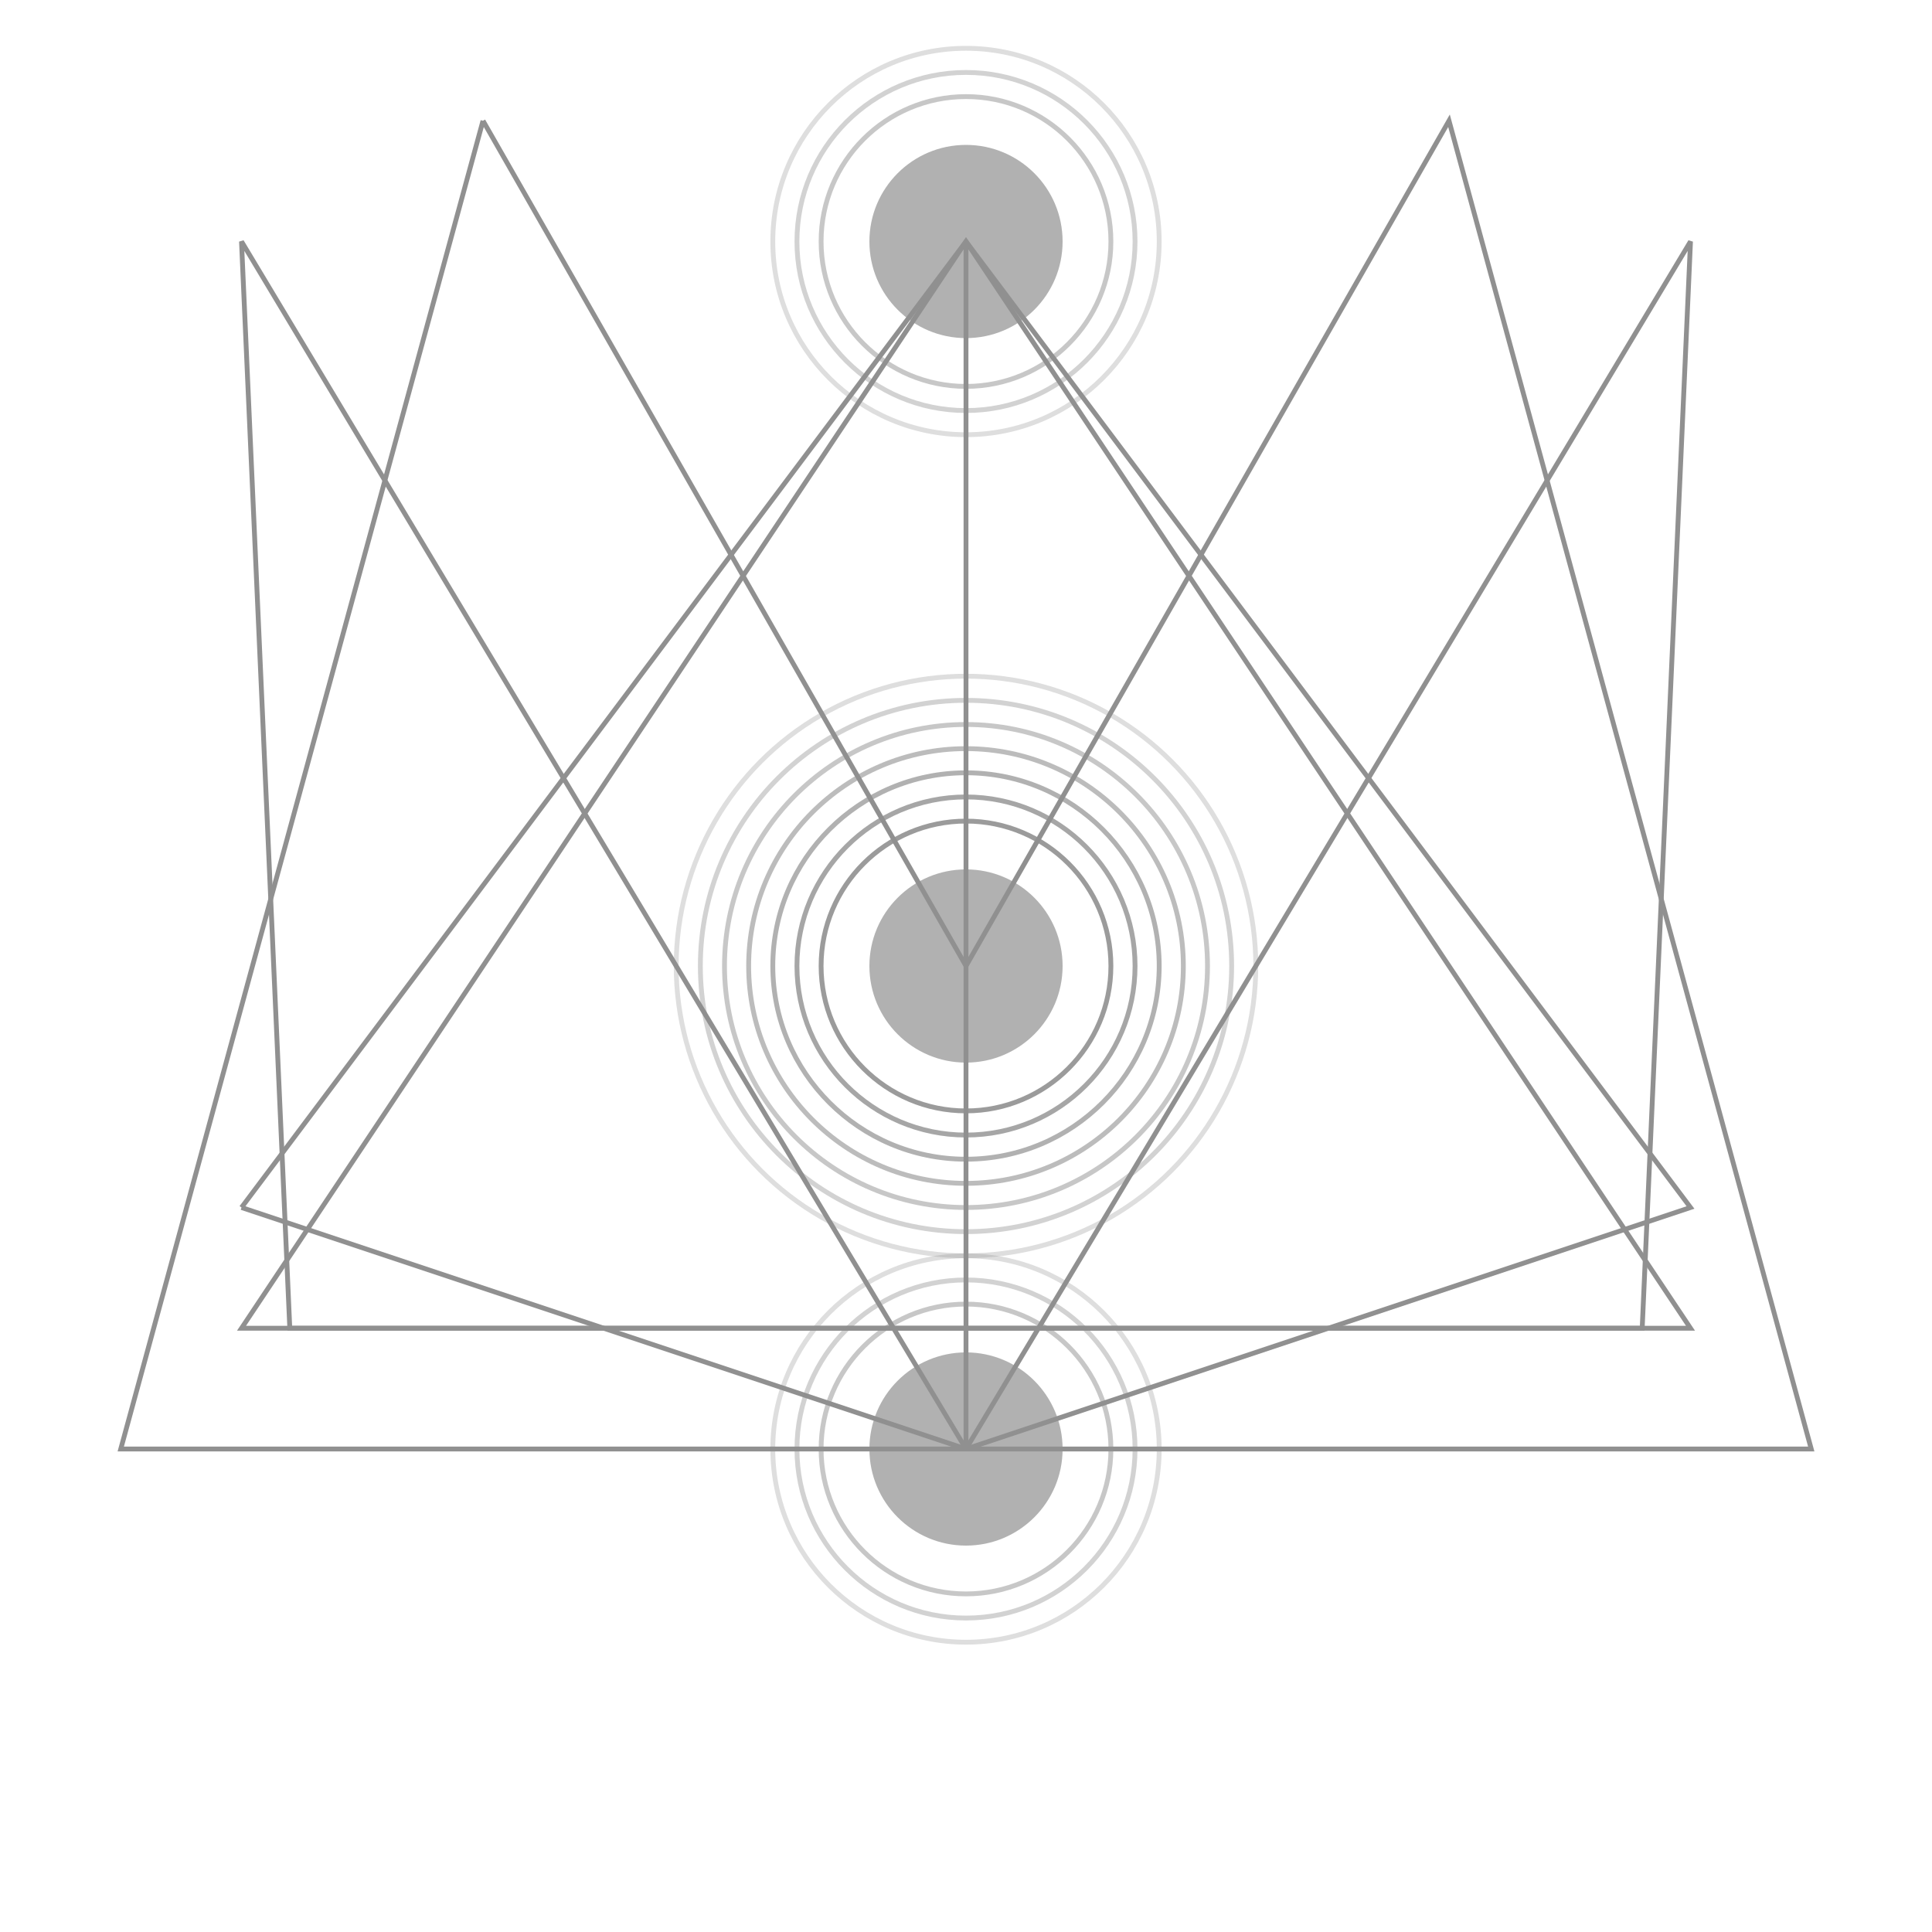 <?xml version="1.0"?>
<svg xmlns="http://www.w3.org/2000/svg" width="800" height="800" viewBox="0 0 800 800">
    <defs>
        <filter id="f1">
            <feGaussianBlur in="SourceAlpha" stdDeviation="2" />
            <feComponentTransfer>
                <feFuncA type="linear" slope="0.8" />
            </feComponentTransfer>
            <feMerge>
                <feMergeNode />
                <feMergeNode in="SourceGraphic" />
            </feMerge>
        </filter>
        <filter id="f2">
            <feGaussianBlur in="SourceGraphic" stdDeviation="2" />
            <feComponentTransfer>
                <feFuncA type="linear" slope="0.2" />
            </feComponentTransfer>
            <feMerge>
                <feMergeNode />
                <feMergeNode in="SourceGraphic" />
            </feMerge>
        </filter>
    </defs>

    <rect x="0" y="0" width="100%" height="100%" fill="#ffffff" />

    <path filter="url(#f2)" fill="none" stroke="#909090" d="M 400,600 L 100,100 L 120,550 L 680,550 L 700,100 L 400,600" stroke-width="2" />
    <path filter="url(#f2)" fill="none" stroke="#909090" d="M 400,600 L 100,500 M 400,600 L 700,500 L 400,100 L 100,500 M 400,600 L 400,100" stroke-width="2" />
    <path filter="url(#f2)" fill="none" stroke="#909090" d="M 200,50 L 50,600 L 750,600 L 600,50 L 400,400 L 200,50" stroke-width="2" />
    <path filter="url(#f2)" fill="none" stroke="#909090" d="M 400,100 L 100,550 L 700,550 Z" stroke-width="2" />

    <circle cx="400" cy="600" r="40" fill="#909090" fill-opacity="0.70" filter="url(#f1)" /> 
    <circle cx="400" cy="600" r="60" fill="none" stroke-width="2" stroke="#909090" stroke-opacity="0.5" filter="url(#f2)" /> 
    <circle cx="400" cy="600" r="70" fill="none" stroke-width="2" stroke="#909090" stroke-opacity="0.4" filter="url(#f2)" /> 
    <circle cx="400" cy="600" r="80" fill="none" stroke-width="2" stroke="#909090" stroke-opacity="0.3" filter="url(#f2)" /> 

    <circle cx="400" cy="400" r="40" fill="#909090" fill-opacity="0.70" filter="url(#f1)" />
    <circle cx="400" cy="400" r="60" fill="none" stroke-width="2" stroke="#909090" stroke-opacity="0.9" filter="url(#f2)" /> 
    <circle cx="400" cy="400" r="70" fill="none" stroke-width="2" stroke="#909090" stroke-opacity="0.8" filter="url(#f2)" /> 
    <circle cx="400" cy="400" r="80" fill="none" stroke-width="2" stroke="#909090" stroke-opacity="0.7" filter="url(#f2)" /> 
    <circle cx="400" cy="400" r="90" fill="none" stroke-width="2" stroke="#909090" stroke-opacity="0.6" filter="url(#f2)" /> 
    <circle cx="400" cy="400" r="100" fill="none" stroke-width="2" stroke="#909090" stroke-opacity="0.5" filter="url(#f2)" /> 
    <circle cx="400" cy="400" r="110" fill="none" stroke-width="2" stroke="#909090" stroke-opacity="0.4" filter="url(#f2)" /> 
    <circle cx="400" cy="400" r="120" fill="none" stroke-width="2" stroke="#909090" stroke-opacity="0.3" filter="url(#f2)" /> 

    <circle cx="400" cy="100" r="40" fill="#909090" fill-opacity="0.70" filter="url(#f1)" />
    <circle cx="400" cy="100" r="60" fill="none" stroke-width="2" stroke="#909090" stroke-opacity="0.5" filter="url(#f2)" /> 
    <circle cx="400" cy="100" r="70" fill="none" stroke-width="2" stroke="#909090" stroke-opacity="0.4" filter="url(#f2)" /> 
    <circle cx="400" cy="100" r="80" fill="none" stroke-width="2" stroke="#909090" stroke-opacity="0.3" filter="url(#f2)" /> 
</svg>